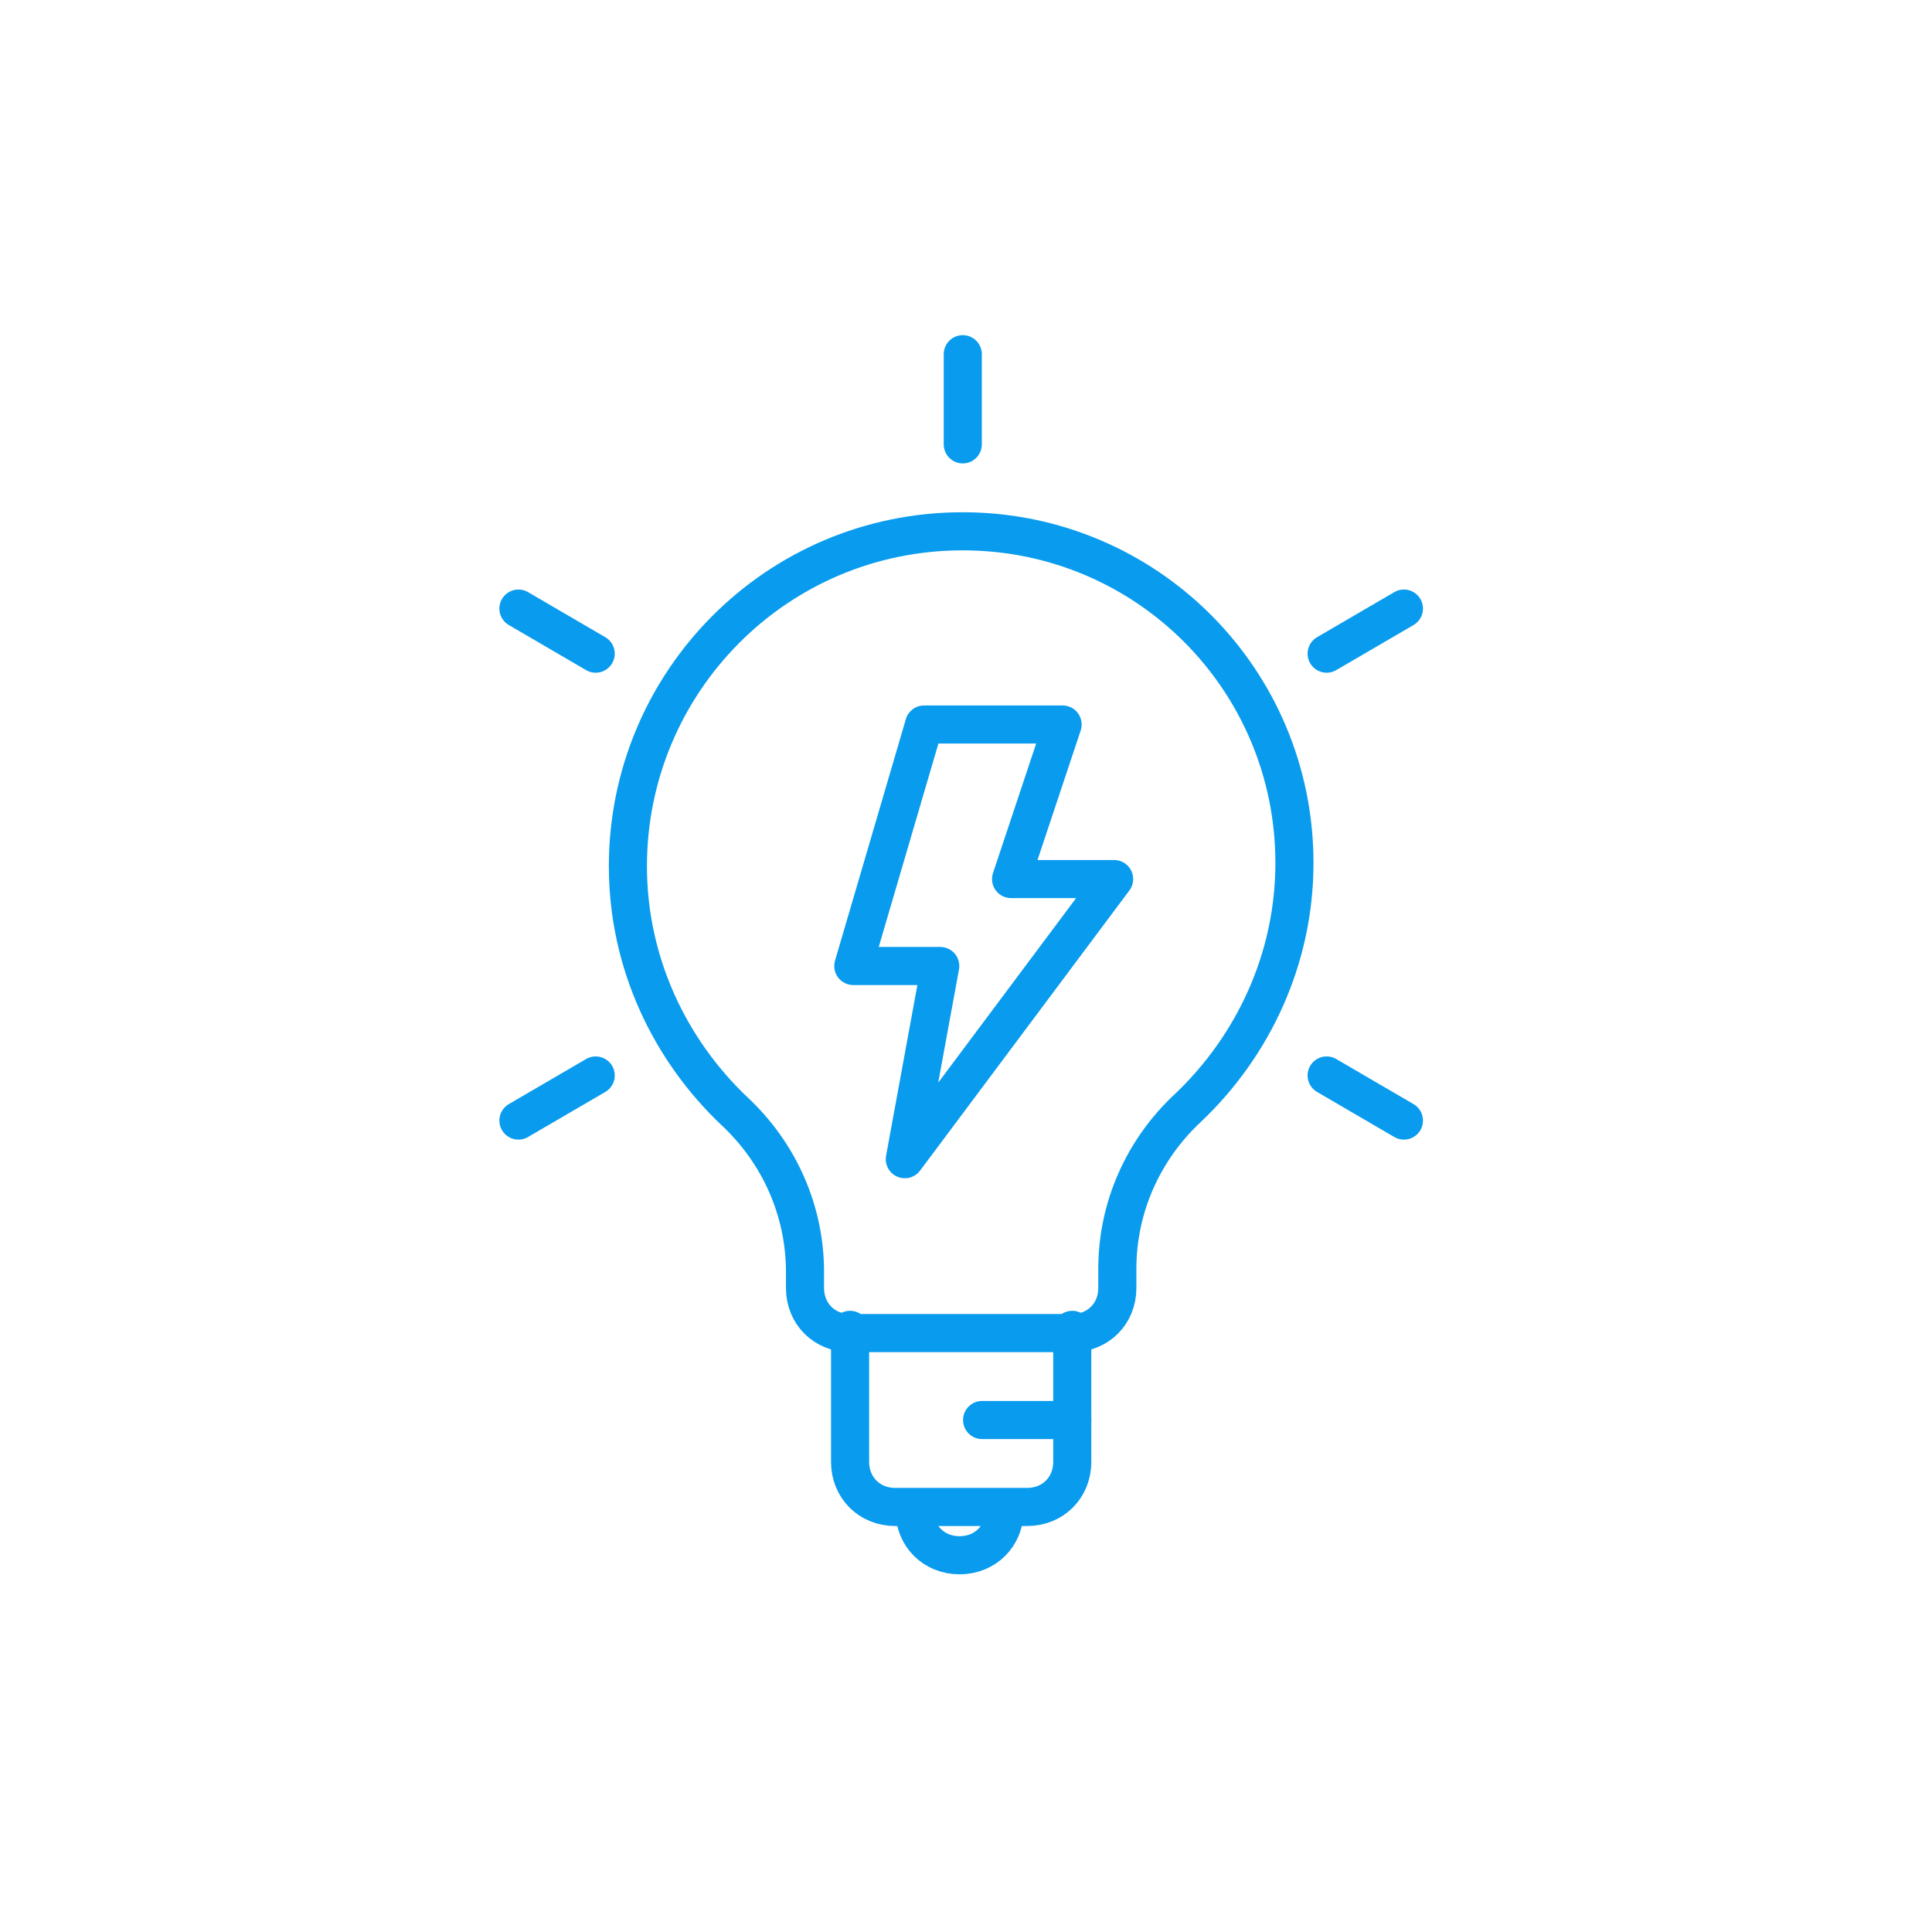 <svg xmlns="http://www.w3.org/2000/svg" xmlns:xlink="http://www.w3.org/1999/xlink" id="Layer_1" x="0px" y="0px" viewBox="0 0 60 60" style="enable-background:new 0 0 60 60;" xml:space="preserve"><style type="text/css">	.st0{fill:none;stroke:#089BEE;stroke-width:1.183;stroke-linecap:round;stroke-linejoin:round;stroke-miterlimit:10;}</style><g>	<line class="st0" x1="16.1" y1="34.8" x2="18.5" y2="33.4"></line>	<line class="st0" x1="16.1" y1="18.9" x2="18.5" y2="20.3"></line>	<line class="st0" x1="29.9" y1="11" x2="29.9" y2="13.8"></line>	<path class="st0" d="M33.3,41.3v4.1c0,0.8-0.6,1.4-1.4,1.4h-4.1c-0.8,0-1.4-0.6-1.4-1.4v-4.1"></path>	<path class="st0" d="M31.2,46.9c0,0.8-0.6,1.4-1.4,1.4s-1.4-0.6-1.4-1.4"></path>	<line class="st0" x1="30.5" y1="44.1" x2="33.3" y2="44.1"></line>	<line class="st0" x1="43.6" y1="34.8" x2="41.2" y2="33.4"></line>	<line class="st0" x1="43.6" y1="18.9" x2="41.2" y2="20.3"></line>	<path class="st0" d="M29.9,16.5c5.7,0,10.3,4.6,10.3,10.3c0,3-1.3,5.7-3.3,7.6c-1.4,1.3-2.2,3.1-2.2,5V40c0,0.8-0.6,1.4-1.4,1.4  h-6.9c-0.8,0-1.4-0.6-1.4-1.4v-0.5c0-1.9-0.8-3.7-2.2-5c-2-1.9-3.3-4.6-3.3-7.6C19.5,21.2,24.1,16.5,29.9,16.5z"></path>	<polygon class="st0" points="33,22.5 28.7,22.5 26.5,30 29.2,30 28.1,36 34.6,27.3 31.4,27.3  "></polygon></g></svg>